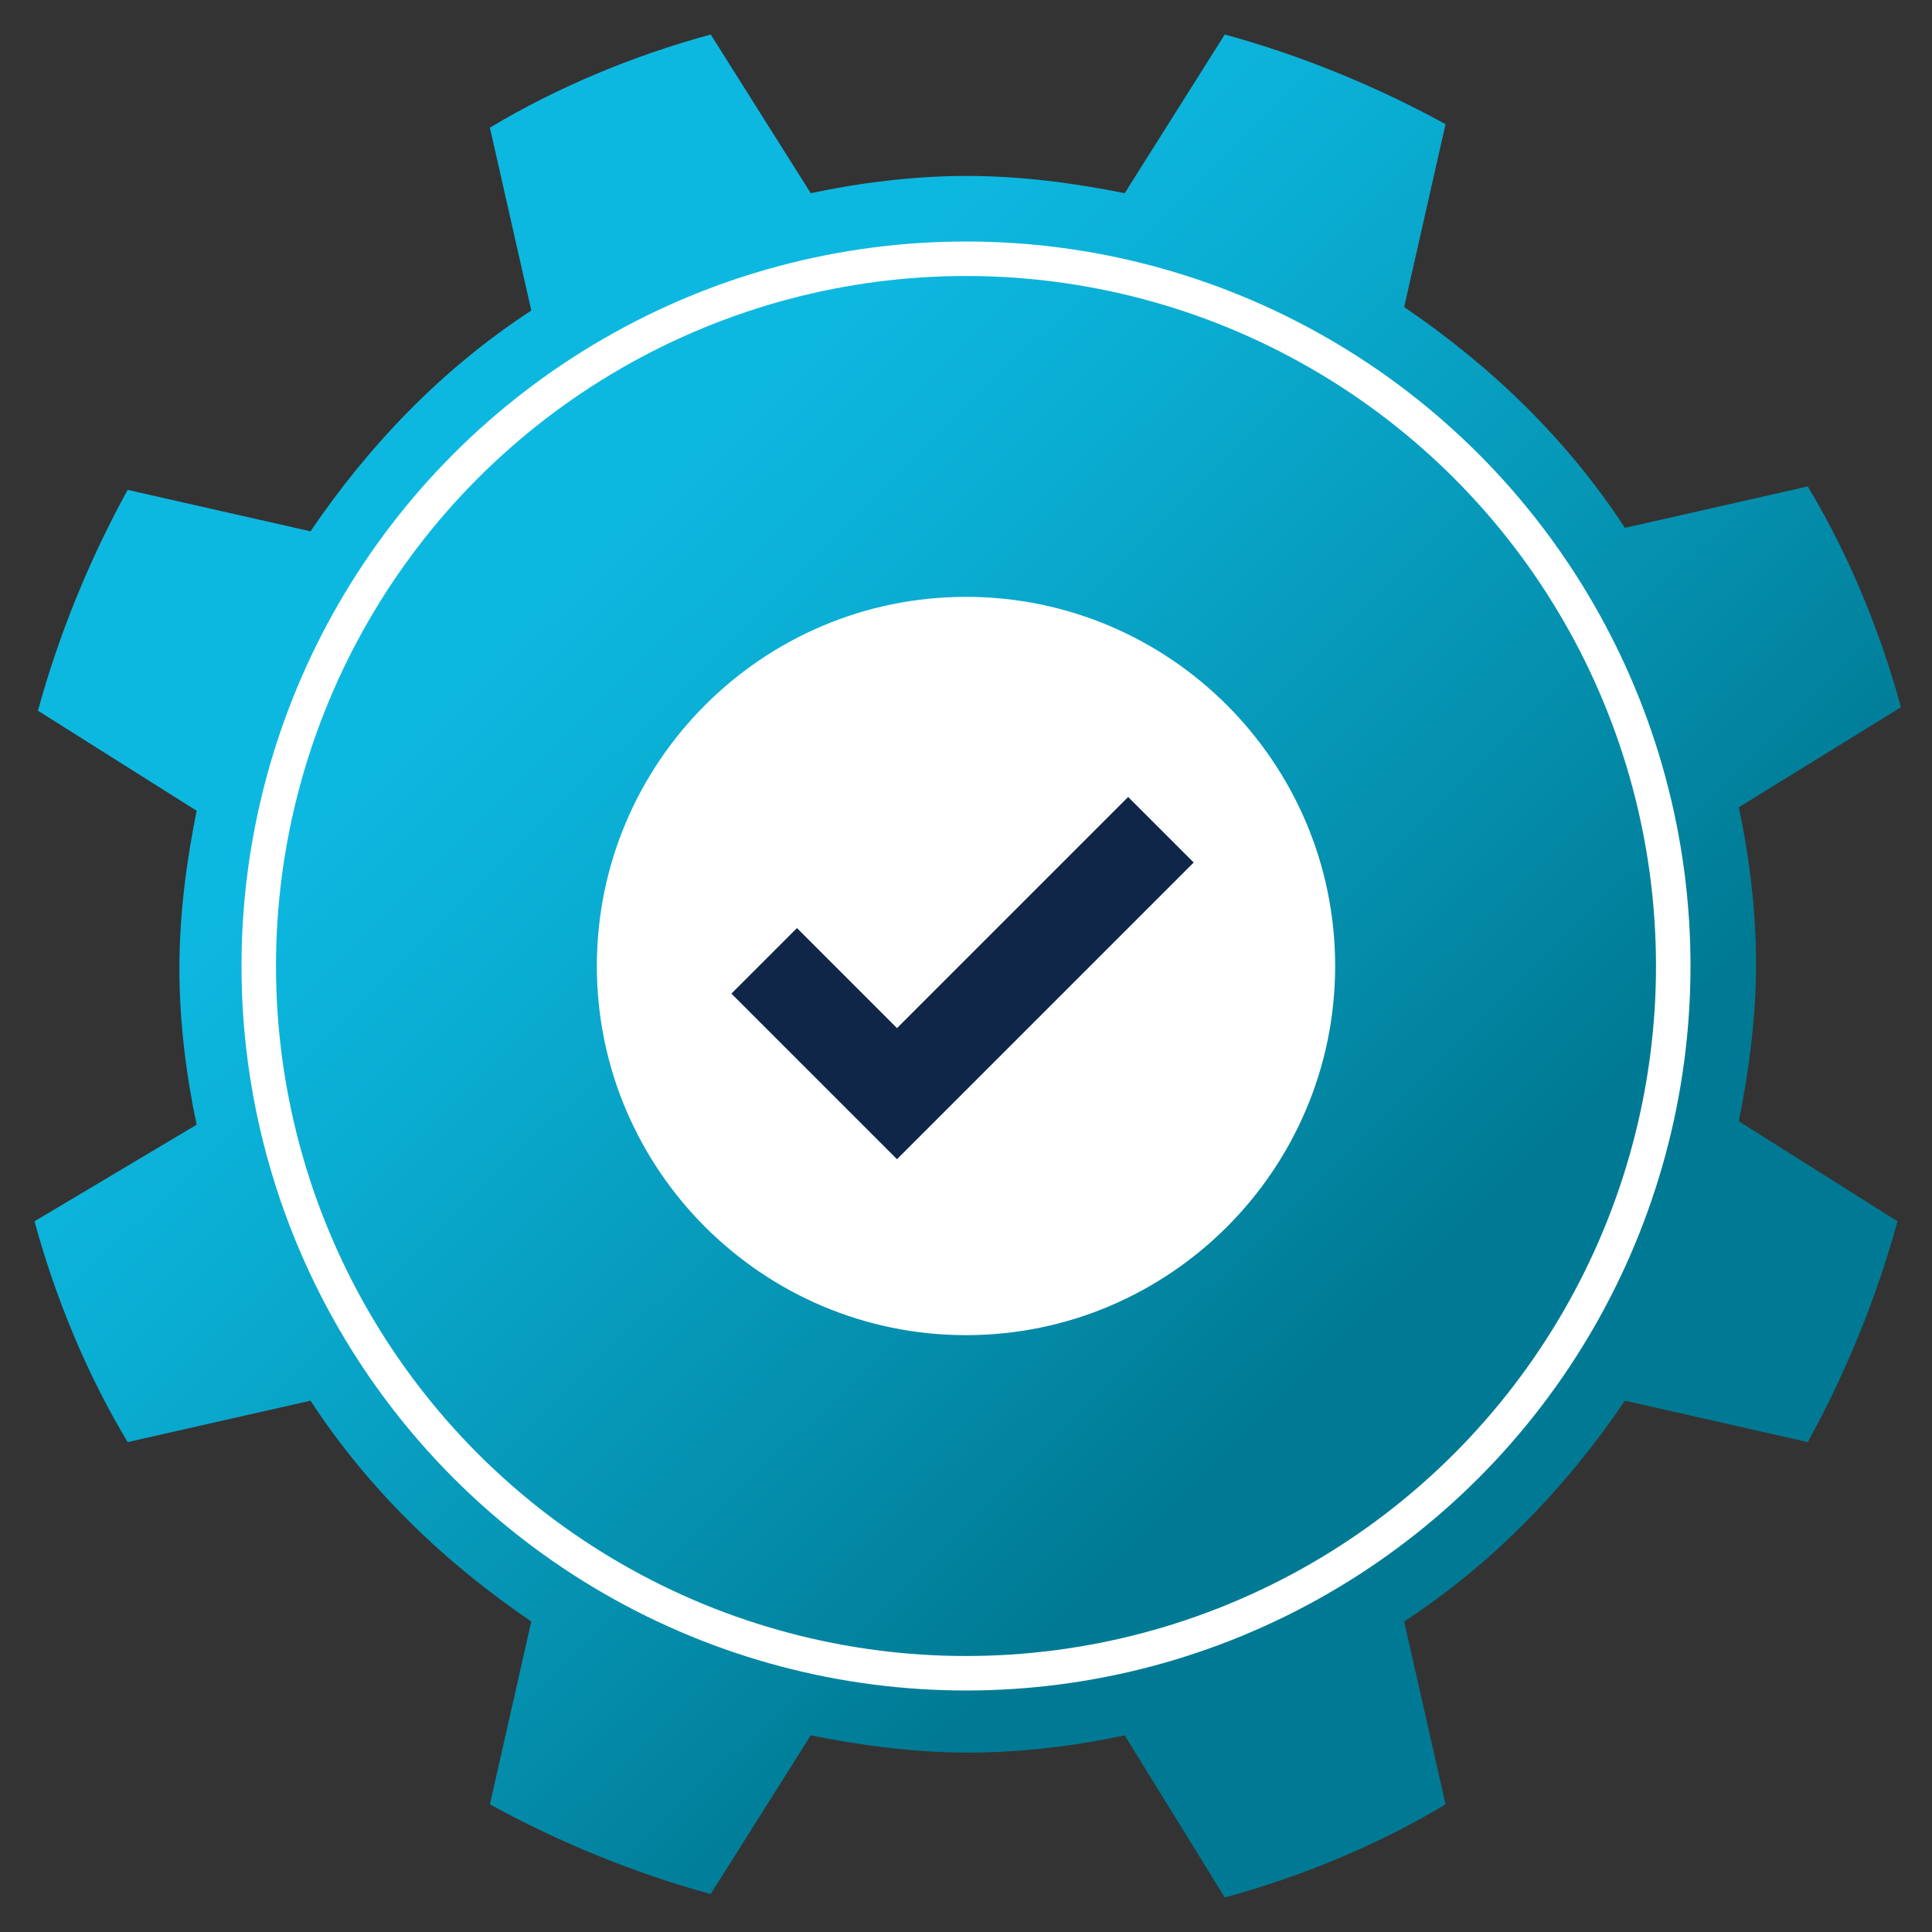 <?xml version="1.0" encoding="utf-8"?>
<!-- Generator: Adobe Illustrator 27.1.1, SVG Export Plug-In . SVG Version: 6.00 Build 0)  -->
<svg version="1.1"
	 id="svg1023" xmlns:dc="http://purl.org/dc/elements/1.1/" xmlns:svg="http://www.w3.org/2000/svg" xmlns:rdf="http://www.w3.org/1999/02/22-rdf-syntax-ns#" xmlns:cc="http://creativecommons.org/ns#"
	 xmlns="http://www.w3.org/2000/svg" xmlns:xlink="http://www.w3.org/1999/xlink" x="0px" y="0px" width="56px" height="56px"
	 viewBox="0 0 56 56" style="enable-background:new 0 0 56 56;" xml:space="preserve">
<rect x="0" y="0" width="56" height="56" fill="#333333" stroke="none"/>
<style type="text/css">
	.st0{fill:#FFFFFF;fill-opacity:0.997;}
	.st1{fill:url(#path55-0_00000068653659276906706040000012060846534721117619_);}
	.st2{fill:#0F2649;fill-opacity:0.996;}
	.st3{fill:none;stroke:#FFFFFF;stroke-miterlimit:15.118;}
</style>
<ellipse id="path1806" class="st0" cx="28" cy="28" rx="14.4" ry="14.4"/>
<linearGradient id="path55-0_00000042731508640413860360000016492229906115101875_" gradientUnits="userSpaceOnUse" x1="1813.666" y1="-1371.474" x2="1864.339" y2="-1423.074" gradientTransform="matrix(0.441 0 0 -0.441 -783.366 -588.623)">
	<stop  offset="0" style="stop-color:#0DB8E0"/>
	<stop  offset="0.255" style="stop-color:#0AACD1"/>
	<stop  offset="0.741" style="stop-color:#048DAB"/>
	<stop  offset="1" style="stop-color:#007A94"/>
</linearGradient>
<path id="path55-0" style="fill:url(#path55-0_00000042731508640413860360000016492229906115101875_);" d="M20.6,1
	c-2.2,0.6-4.4,1.5-6.4,2.7L15.4,9c-2.6,1.7-4.7,3.9-6.4,6.4l-5.3-1.2c-1.1,2-2,4.2-2.6,6.4l4.6,2.9c-0.3,1.5-0.5,3-0.5,4.6
	c0,1.5,0.2,3.1,0.5,4.5L1,35.4c0.6,2.2,1.5,4.4,2.7,6.4L9,40.6c1.7,2.6,3.9,4.7,6.4,6.4l-1.2,5.3c2,1.1,4.2,2,6.4,2.6l2.9-4.6
	c1.5,0.3,3,0.5,4.6,0.5c1.5,0,3.1-0.2,4.5-0.5l2.9,4.7c2.2-0.6,4.4-1.5,6.4-2.7L40.7,47c2.6-1.7,4.7-3.9,6.4-6.4l5.3,1.2
	c1.1-2,2-4.2,2.6-6.4l-4.6-2.9c0.3-1.5,0.5-3,0.5-4.6c0-1.5-0.2-3.1-0.5-4.5l4.7-2.9c-0.6-2.2-1.5-4.4-2.7-6.4l-5.3,1.2
	c-1.7-2.6-3.9-4.7-6.4-6.4l1.2-5.3c-2-1.1-4.2-2-6.4-2.6l-2.9,4.6c-1.5-0.3-3-0.5-4.6-0.5c-1.5,0-3.1,0.2-4.5,0.5L20.6,1z M28,17.3
	c5.9,0,10.7,4.8,10.7,10.7l0,0c0,5.9-4.8,10.7-10.7,10.7l0,0c-5.9,0-10.7-4.8-10.7-10.7S22.1,17.3,28,17.3z"/>
<path id="rect843-3" class="st2" d="M32.7,23.1L26,29.8l-2.9-2.9l-1.9,1.9l2.9,2.9l1.9,1.9l1.9-1.9l6.7-6.7L32.7,23.1z"/>
<circle id="path1806-8" class="st3" cx="28" cy="28" r="20.5"/>
</svg>
